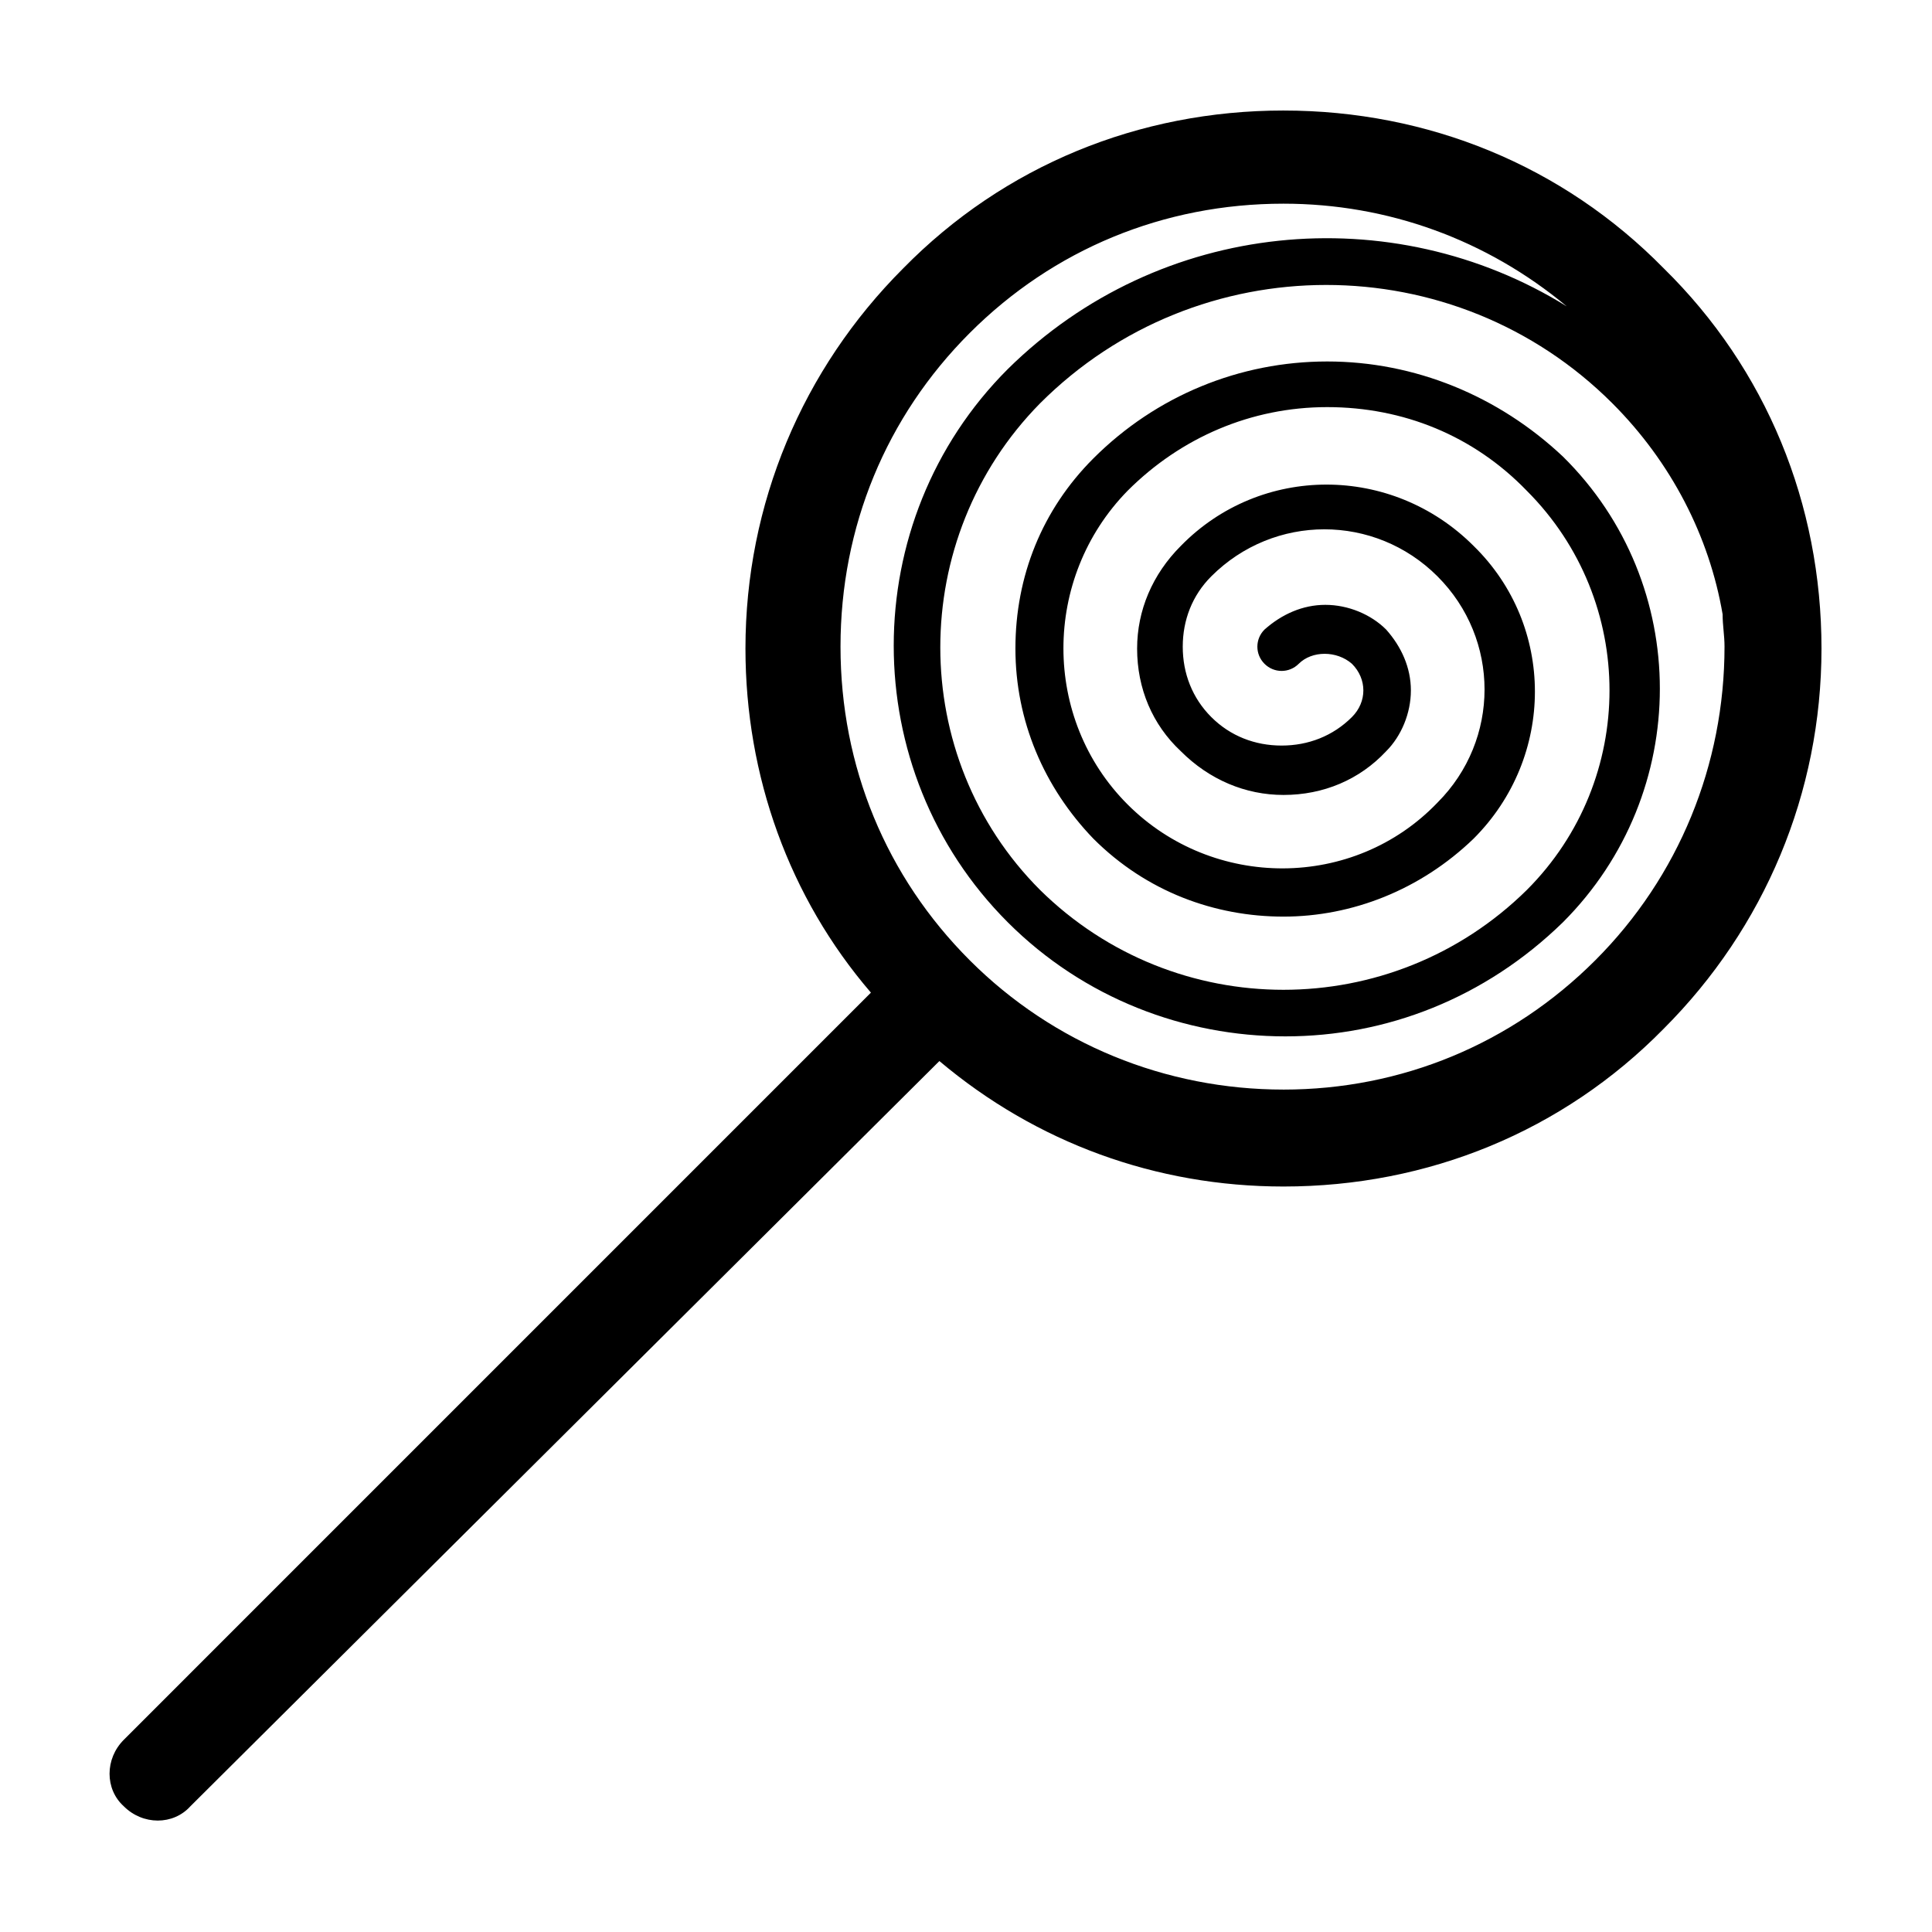 <?xml version="1.0" encoding="UTF-8"?>
<!-- The Best Svg Icon site in the world: iconSvg.co, Visit us! https://iconsvg.co -->
<svg fill="#000000" width="800px" height="800px" version="1.1" viewBox="144 144 512 512" xmlns="http://www.w3.org/2000/svg">
 <path d="m484.13 173.29c-38.289 0-74.059 14.609-100.76 41.816-26.703 26.703-41.816 62.473-41.816 100.76 0 33.754 11.586 66 33.25 91.191l-197.99 198c-5.039 5.039-5.039 13.098 0 17.633 5.039 5.039 13.098 5.039 17.633 0l198.5-197.5c25.695 21.664 57.434 33.25 91.191 33.25 38.289 0 74.059-14.609 100.76-41.816 26.703-26.703 41.816-62.473 41.816-100.76s-14.609-74.059-41.816-100.76c-26.703-27.203-62.473-41.812-100.77-41.812zm0 259.46c-31.234 0-60.961-12.09-83.129-34.258-22.168-22.168-34.258-51.387-34.258-83.129 0-31.738 12.09-60.961 34.258-83.129 22.168-22.168 51.387-34.258 83.129-34.258 27.711 0 53.906 9.574 75.066 27.207-46.352-28.719-107.82-23.176-148.12 16.625-40.305 40.305-40.305 106.3 0 146.61 20.152 20.152 46.855 30.23 73.555 30.23 26.703 0 52.898-10.078 73.555-30.23 34.258-34.258 34.258-89.68 0-123.43-17.121-16.125-39.289-25.195-62.465-25.195-23.176 0-45.344 9.07-61.969 25.695-13.602 13.602-20.656 31.234-20.656 50.383 0 19.145 7.559 36.777 20.656 50.383 14.105 14.105 32.242 20.656 50.383 20.656 18.137 0 36.273-7.055 50.383-20.656 21.664-21.664 21.664-56.426 0-77.586-21.664-21.664-56.426-21.664-77.586 0-7.559 7.559-11.586 17.129-11.586 27.207 0 10.578 4.031 20.152 11.586 27.207 7.559 7.559 17.129 11.586 27.207 11.586 10.578 0 20.152-4.031 27.207-11.586 4.031-4.031 6.551-10.078 6.551-16.121 0-6.047-2.519-11.586-6.551-16.121-4.031-4.031-10.078-6.551-16.121-6.551-6.047 0-11.586 2.519-16.121 6.551-2.519 2.519-2.519 6.551 0 9.07 2.519 2.519 6.551 2.519 9.07 0 3.527-3.527 10.078-3.527 14.105 0 2.016 2.016 3.023 4.535 3.023 7.055s-1.008 5.039-3.023 7.055c-5.039 5.039-11.586 7.559-18.641 7.559s-13.602-2.519-18.641-7.559c-5.039-5.039-7.559-11.586-7.559-18.641 0-7.055 2.519-13.602 7.559-18.641 16.625-16.625 43.328-16.625 59.953 0s16.625 43.328 0 59.953c-22.176 23.164-59.461 23.164-82.129 0.492-22.672-22.672-22.672-59.953 0-83.129 14.105-14.105 32.746-22.168 52.898-22.168s38.793 7.559 52.898 22.168c29.223 29.223 29.223 76.578 0 105.8-35.77 35.266-93.203 35.266-128.98 0-35.266-35.266-35.266-93.203 0-128.98 41.816-41.816 109.83-41.816 151.65 0 15.617 15.617 25.695 35.266 29.223 55.922 0 3.023 0.504 5.543 0.504 8.566 0 31.234-12.09 60.961-34.258 83.129s-51.391 34.258-82.629 34.258z"/>
</svg>